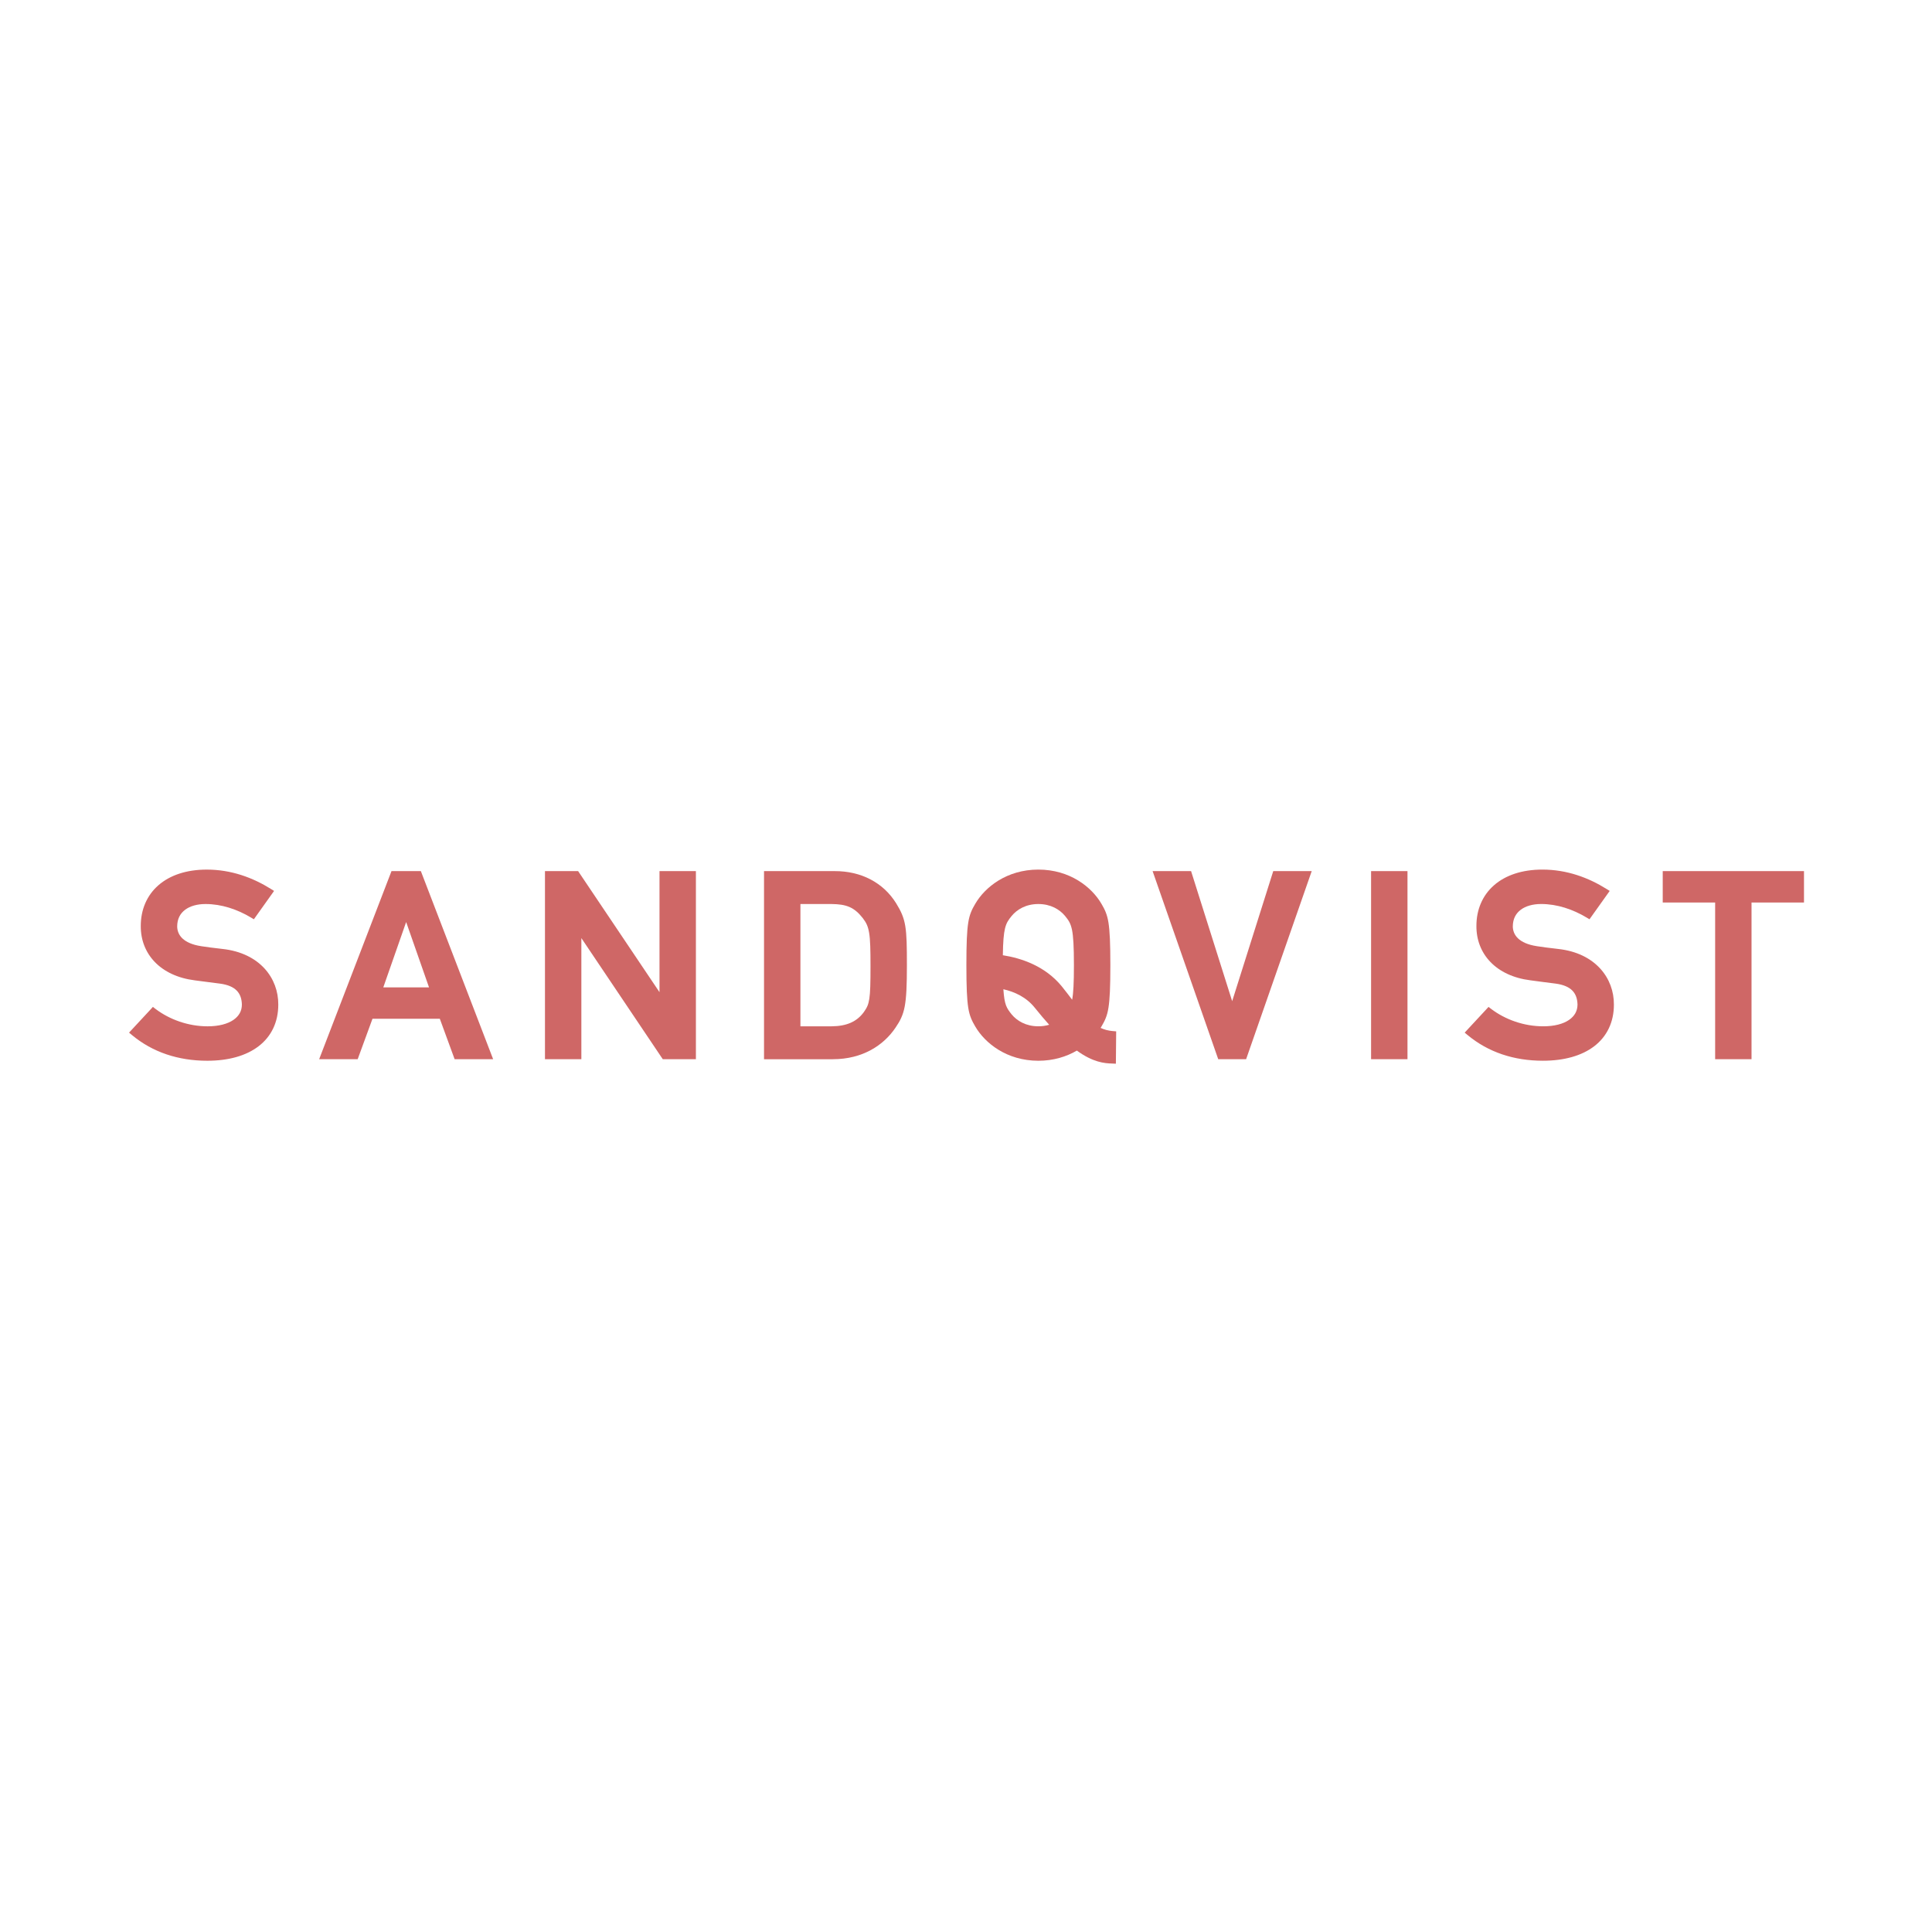<svg style="fill-rule:evenodd;clip-rule:evenodd;stroke-linejoin:round;stroke-miterlimit:2;" xml:space="preserve" xmlns:xlink="http://www.w3.org/1999/xlink" xmlns="http://www.w3.org/2000/svg" version="1.1" viewBox="0 0 1500 1500" height="100%" width="100%">
    <g transform="matrix(0.793,0,0,0.793,-233.212,-640.798)">
        <g transform="matrix(1.512,0,0,1.512,-687.192,-660.007)">
            <path style="fill:rgb(207,103,102);" d="M734.35,1641.1L732.56,1639.6L746.5,1624.59L747.99,1622.95L749.77,1624.31C758.76,1631.09 770.81,1635.52 783.45,1635.52C790.76,1635.52 796.41,1633.92 800.09,1631.41C803.75,1628.89 805.6,1625.62 805.62,1621.44C805.44,1614.14 801.77,1609.28 791.51,1607.88C785.89,1607.22 781.54,1606.54 775.11,1605.75C752.77,1602.93 740.02,1588.54 740.15,1570.54C740.14,1559.98 744.09,1550.73 751.52,1544.22C758.93,1537.72 769.68,1534.02 782.93,1534.04C798.83,1534.04 812.86,1539.33 824.47,1546.6L826.46,1547.85L813.39,1566.2L811.43,1565.04C802.68,1559.8 792.47,1556.33 782.06,1556.33C776.72,1556.33 772.07,1557.64 768.87,1560.05C765.69,1562.45 763.75,1565.87 763.73,1570.88C763.82,1576.28 767.48,1581.82 779.31,1583.64C782.58,1584.13 787.25,1584.79 793.14,1585.43C817.37,1588.11 829.31,1604.52 829.19,1621.44C829.21,1632.79 824.66,1642.11 816.53,1648.35C808.42,1654.6 796.98,1657.81 783.28,1657.81L783.2,1657.81C764.48,1657.81 747.82,1652.34 734.35,1641.1Z"></path>
        </g>
        <g transform="matrix(1.512,0,0,1.512,-687.192,-660.007)">
            <path style="fill:rgb(207,103,102);" d="M911.99,1568L926.8,1610.3L897.19,1610.3L911.99,1568ZM902.5,1535.02L855.66,1656.81L880.6,1656.81L890.19,1630.62L933.79,1630.63L943.38,1656.81L968.32,1656.81L921.51,1535.02L902.5,1535.02Z"></path>
        </g>
        <g transform="matrix(1.512,0,0,1.512,-687.192,-660.007)">
            <path style="fill:rgb(207,103,102);" d="M1076.04,1535.02L1076.04,1613.41L1023.34,1535.02L1001.88,1535.02L1001.88,1656.81L1025.44,1656.81L1025.44,1578.39L1078.16,1656.81L1099.61,1656.81L1099.61,1535.02L1076.04,1535.02Z"></path>
        </g>
        <g transform="matrix(1.512,0,0,1.512,-687.192,-660.007)">
            <path style="fill:rgb(207,103,102);" d="M1188.23,1656.83L1143.72,1656.83L1143.72,1535.02L1189.46,1535.02C1206.53,1534.97 1220.9,1542.37 1229.3,1555.89C1232.4,1560.91 1234.26,1564.93 1235.19,1570.63C1236.12,1576.33 1236.24,1583.63 1236.24,1595.9C1236.24,1609.13 1235.9,1616.95 1234.81,1622.73C1233.72,1628.49 1231.74,1632.16 1228.9,1636.34C1221.26,1647.75 1207.55,1656.82 1188.33,1656.82L1188.23,1656.83ZM1187.37,1635.52C1197.47,1635.45 1203.91,1632.38 1208.37,1626.29C1210.37,1623.41 1211.27,1621.69 1211.91,1617.66C1212.53,1613.65 1212.67,1607.42 1212.67,1596.59C1212.67,1586.07 1212.53,1579.57 1211.8,1575.11C1211.06,1570.65 1209.92,1568.35 1207.56,1565.31C1202.07,1558.4 1197.11,1556.43 1187.38,1556.33L1167.29,1556.33L1167.29,1635.52L1187.37,1635.52Z"></path>
        </g>
        <g transform="matrix(1.512,0,0,1.512,-687.192,-660.007)">
            <path style="fill:rgb(207,103,102);" d="M1473.46,1535.02L1446.86,1619.24L1420.25,1535.02L1395.34,1535.02L1437.83,1656.81L1455.89,1656.81L1498.37,1535.02L1473.46,1535.02Z"></path>
        </g>
        <g transform="matrix(1.512,0,0,1.512,-687.192,-660.007)">
            <rect style="fill:rgb(207,103,102);" height="121.79" width="23.57" y="1535.02" x="1536.81"></rect>
        </g>
        <g transform="matrix(1.512,0,0,1.512,-687.192,-660.007)">
            <path style="fill:rgb(207,103,102);" d="M1599.21,1641.1L1597.42,1639.6L1611.35,1624.59L1612.85,1622.95L1614.62,1624.3C1623.61,1631.09 1635.67,1635.52 1648.31,1635.51C1655.61,1635.52 1661.27,1633.92 1664.94,1631.41C1668.61,1628.89 1670.44,1625.62 1670.48,1621.44C1670.29,1614.14 1666.63,1609.28 1656.37,1607.87C1650.75,1607.22 1646.4,1606.54 1639.98,1605.73C1617.63,1602.93 1604.89,1588.54 1605.02,1570.55C1604.99,1559.98 1608.95,1550.73 1616.37,1544.22C1623.79,1537.7 1634.53,1534.02 1647.79,1534.03C1663.68,1534.03 1677.72,1539.33 1689.31,1546.6L1691.32,1547.85L1678.24,1566.2L1676.28,1565.04C1667.52,1559.79 1657.31,1556.32 1646.92,1556.32C1641.57,1556.32 1636.92,1557.63 1633.73,1560.04C1630.55,1562.45 1628.61,1565.86 1628.58,1570.88C1628.68,1576.27 1632.34,1581.81 1644.16,1583.63C1647.44,1584.12 1652.11,1584.79 1658,1585.43C1682.22,1588.11 1694.16,1604.51 1694.04,1621.43C1694.07,1632.79 1689.51,1642.1 1681.4,1648.34C1673.28,1654.59 1661.83,1657.8 1648.14,1657.8L1648.07,1657.8C1629.35,1657.81 1612.7,1652.34 1599.21,1641.1Z"></path>
        </g>
        <g transform="matrix(1.512,0,0,1.512,-687.192,-660.007)">
            <path style="fill:rgb(207,103,102);" d="M1369.54,1638.6L1371.75,1638.78L1371.56,1659.73L1369.1,1659.62C1364.21,1659.48 1356.77,1658.88 1346.3,1651.24C1339.57,1655.16 1331.16,1657.82 1321.36,1657.82C1300.86,1657.8 1286.72,1646.38 1280.45,1635.55C1278.42,1632.07 1276.84,1628.99 1275.97,1623.51C1275.1,1618 1274.76,1610.04 1274.76,1595.9C1274.76,1581.8 1275.09,1573.83 1275.97,1568.34C1276.83,1562.84 1278.41,1559.76 1280.45,1556.28C1286.72,1545.44 1300.86,1534.04 1321.36,1534.03C1341.84,1534.04 1356.01,1545.44 1362.27,1556.28C1364.3,1559.76 1365.88,1562.84 1366.75,1568.33C1367.62,1573.83 1367.98,1581.8 1367.98,1595.9C1367.98,1610.04 1367.63,1618 1366.75,1623.51C1365.89,1628.99 1364.31,1632.07 1362.27,1635.55C1362.08,1635.88 1361.88,1636.23 1361.67,1636.55C1364.03,1637.64 1366.58,1638.36 1369.54,1638.6ZM1321.36,1635.51C1323.95,1635.51 1326.27,1635.14 1328.37,1634.51C1325.46,1631.28 1322.37,1627.64 1319.08,1623.53C1313.57,1616.63 1306.03,1613.18 1298.71,1611.52C1299.4,1621.72 1300.77,1623.64 1304.09,1627.83C1307.56,1631.97 1313.26,1635.5 1321.36,1635.51ZM1321.36,1556.33C1313.25,1556.34 1307.54,1559.89 1304.09,1564.03C1301.87,1566.77 1300.69,1568.45 1299.77,1572.12C1298.93,1575.54 1298.49,1580.73 1298.37,1589.49C1310.58,1591.41 1325.82,1596.56 1336.51,1609.62C1338.94,1612.61 1341.15,1615.54 1343.24,1618.3C1344.05,1614.01 1344.4,1607.36 1344.39,1595.9C1344.39,1583.92 1344.01,1577.17 1343.12,1572.91C1342.19,1568.68 1340.99,1566.95 1338.63,1564.03C1335.16,1559.88 1329.45,1556.34 1321.36,1556.33Z"></path>
        </g>
        <g transform="matrix(1.512,0,0,1.512,-687.192,-660.007)">
            <path style="fill:rgb(207,103,102);" d="M1725.66,1535.02L1725.66,1555.35L1759.6,1555.35L1759.6,1656.81L1783.16,1656.81L1783.16,1555.35L1817.13,1555.35L1817.13,1535.02L1725.66,1535.02Z"></path>
        </g>
    </g>
</svg>
